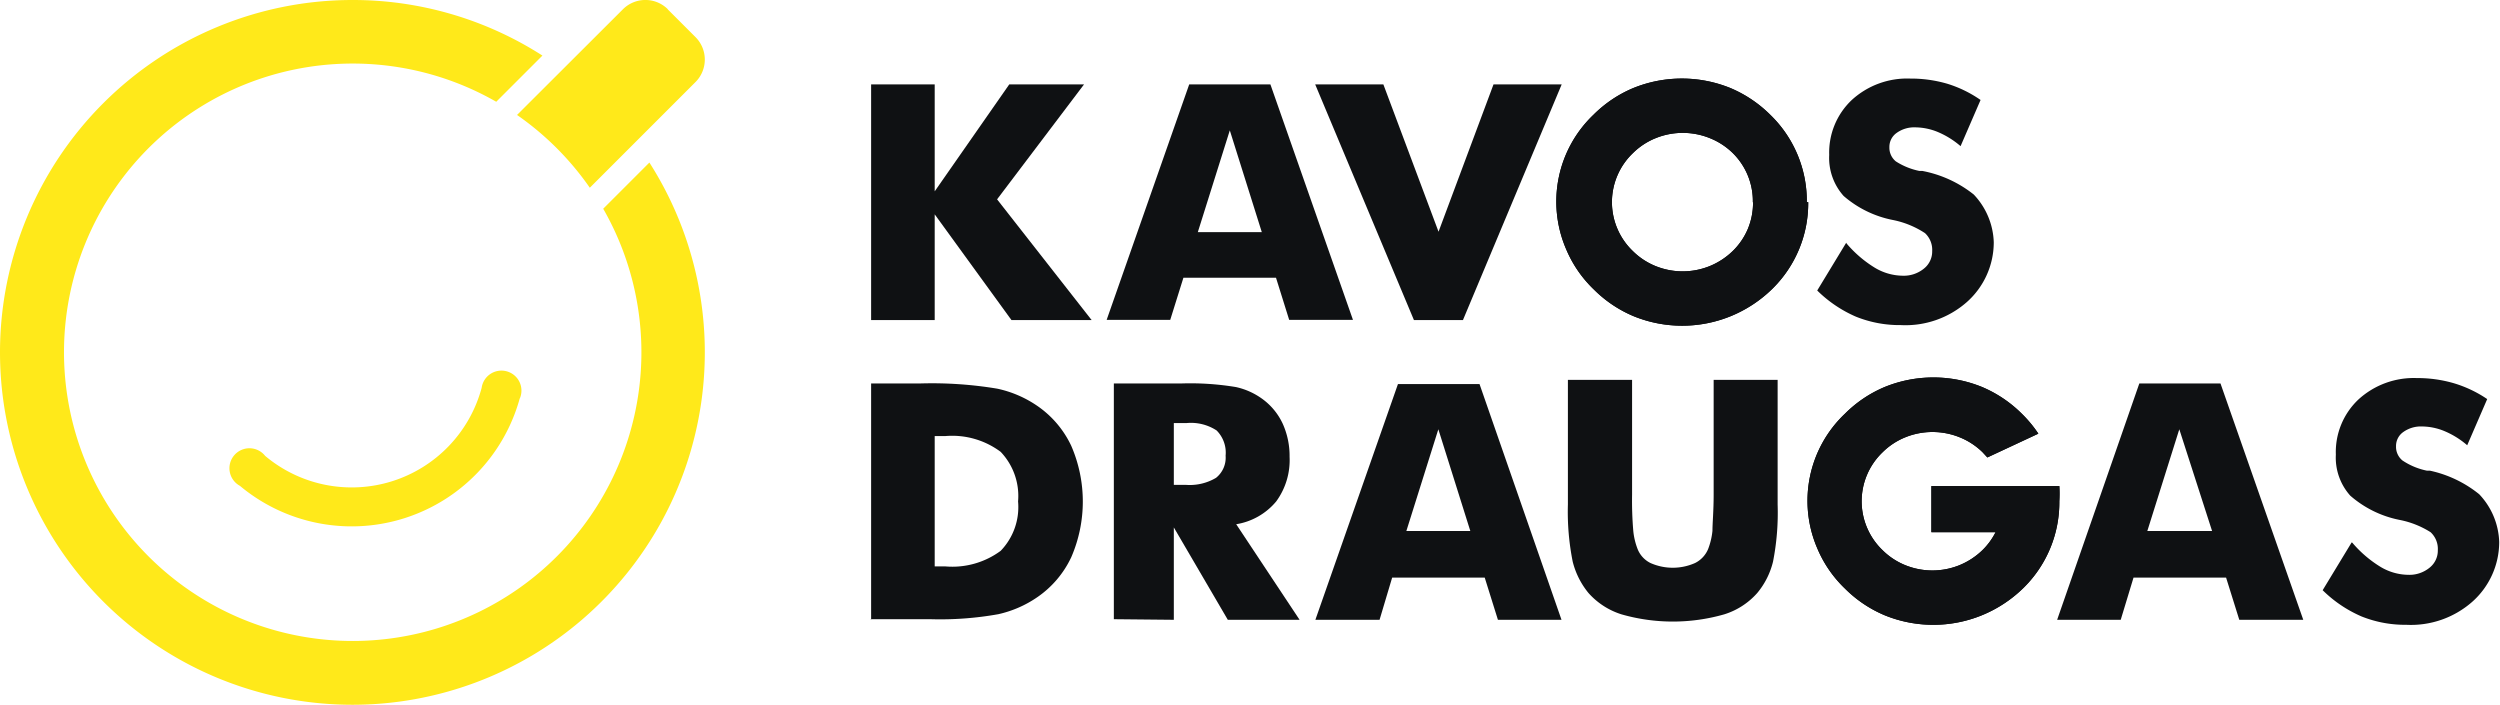 <svg xmlns="http://www.w3.org/2000/svg" viewBox="0 0 125.04 35.25"><defs><style>.cls-1{fill:#0f1113;}.cls-1,.cls-2{fill-rule:evenodd;}.cls-2{fill:#ffe91a;}</style></defs><title>Asset 7</title><g id="Layer_2" data-name="Layer 2"><g id="Layer_1-2" data-name="Layer 1"><path class="cls-1" d="M63.11,11.61l-1.6-5.09-1.6,5.09ZM58.53,16H55.35L59.48,4.22h4.06L67.67,16H64.48l-.66-2.11H59.19L58.53,16Z"></path><polygon class="cls-1" points="70.72 16.01 65.78 4.22 69.19 4.22 71.95 11.59 74.7 4.22 78.11 4.22 73.17 16.01 70.72 16.01 70.72 16.01"></polygon><polygon class="cls-1" points="43.57 16.01 43.57 4.22 46.75 4.22 46.75 9.57 50.48 4.22 54.22 4.22 49.87 9.97 54.6 16.01 50.59 16.01 46.75 10.72 46.75 16.01 43.57 16.01 43.57 16.01"></polygon><path class="cls-1" d="M87.67,10.11a3.37,3.37,0,0,0-1-2.45,3.48,3.48,0,0,0-1.15-.75,3.61,3.61,0,0,0-2.71,0,3.46,3.46,0,0,0-1.14.75,3.39,3.39,0,0,0,0,4.9,3.47,3.47,0,0,0,1.14.75,3.61,3.61,0,0,0,2.7,0,3.62,3.62,0,0,0,1.15-.75,3.38,3.38,0,0,0,.76-1.11,3.42,3.42,0,0,0,.26-1.33Zm2.77,0a6,6,0,0,1-1.83,4.37,6.49,6.49,0,0,1-2.06,1.34,6.43,6.43,0,0,1-4.83,0,6.21,6.21,0,0,1-2-1.34,6,6,0,0,1-1.38-2A6,6,0,0,1,79.7,5.74a6.21,6.21,0,0,1,2-1.34,6.45,6.45,0,0,1,4.84,0,6.29,6.29,0,0,1,2,1.34,6,6,0,0,1,1.83,4.37Z"></path><path class="cls-1" d="M73.54,26.56l-1.6-5.09-1.6,5.09ZM69,31H65.79l4.13-11.79H74L78.1,31H74.92l-.66-2.11H69.63L69,31Z"></path><path class="cls-1" d="M78.43,19h3.2v5.74a18.1,18.1,0,0,0,.06,1.81,3.42,3.42,0,0,0,.22.92,1.32,1.32,0,0,0,.64.69,2.75,2.75,0,0,0,2.23,0,1.37,1.37,0,0,0,.65-.69,3.47,3.47,0,0,0,.22-.92c0-.37.06-1,.06-1.81V19h3.2v6.23a12.67,12.67,0,0,1-.23,2.86,3.88,3.88,0,0,1-.79,1.57,3.64,3.64,0,0,1-1.66,1.07,9.33,9.33,0,0,1-5.12,0,3.69,3.69,0,0,1-1.66-1.07,4,4,0,0,1-.79-1.57,12.73,12.73,0,0,1-.24-2.86V19Z"></path><path class="cls-1" d="M46.75,28.33h.54a4.07,4.07,0,0,0,2.76-.78,3.15,3.15,0,0,0,.87-2.47,3.2,3.2,0,0,0-.87-2.48,4.05,4.05,0,0,0-2.76-.79h-.54v6.51ZM43.57,31V19.18H46a19.88,19.88,0,0,1,3.88.26,5.6,5.6,0,0,1,2,.86,5,5,0,0,1,1.7,2,7,7,0,0,1,0,5.57,5,5,0,0,1-1.7,2,5.58,5.58,0,0,1-1.95.85,16.46,16.46,0,0,1-3.39.25h-3Z"></path><path class="cls-1" d="M58.71,24.25h.59a2.58,2.58,0,0,0,1.52-.35,1.29,1.29,0,0,0,.48-1.11,1.57,1.57,0,0,0-.45-1.26,2.34,2.34,0,0,0-1.5-.37h-.64v3.1Zm-3,6.72V19.18h3.36a13.93,13.93,0,0,1,2.75.18,3.52,3.52,0,0,1,1.34.61,3.19,3.19,0,0,1,1,1.23,3.93,3.93,0,0,1,.34,1.65,3.5,3.5,0,0,1-.67,2.23,3.28,3.28,0,0,1-2,1.14L65,31H61.41l-2.7-4.62V31Z"></path><path class="cls-1" d="M87.67,10.11a3.37,3.37,0,0,0-1-2.45,3.48,3.48,0,0,0-1.15-.75,3.61,3.61,0,0,0-2.71,0,3.46,3.46,0,0,0-1.14.75,3.39,3.39,0,0,0,0,4.9,3.47,3.47,0,0,0,1.14.75,3.61,3.61,0,0,0,2.7,0,3.62,3.62,0,0,0,1.15-.75,3.38,3.38,0,0,0,.76-1.11,3.42,3.42,0,0,0,.26-1.33Zm2.77,0a6,6,0,0,1-1.83,4.37,6.49,6.49,0,0,1-2.06,1.34,6.43,6.43,0,0,1-4.83,0,6.21,6.21,0,0,1-2-1.34,6,6,0,0,1-1.38-2A6,6,0,0,1,79.7,5.74a6.21,6.21,0,0,1,2-1.34,6.45,6.45,0,0,1,4.84,0,6.29,6.29,0,0,1,2,1.34,6,6,0,0,1,1.83,4.37Z"></path><path class="cls-1" d="M110.64,26.56,109,21.47l-1.6,5.09ZM106.07,31h-3.18L107,19.18h4.06L115.2,31H112l-.66-2.11h-4.63L106.07,31Z"></path><path class="cls-1" d="M103,25.07a6,6,0,0,1-1.83,4.37,6.48,6.48,0,0,1-2.06,1.34,6.43,6.43,0,0,1-4.83,0,6.2,6.2,0,0,1-2-1.34,6,6,0,0,1-1.38-2,6,6,0,0,1,1.38-6.75,6.2,6.2,0,0,1,2-1.34,6.45,6.45,0,0,1,4.84,0,6.27,6.27,0,0,1,2,1.34,6.17,6.17,0,0,1,.83,1l-2.55,1.19-.24-.26a3.5,3.5,0,0,0-1.15-.75,3.62,3.62,0,0,0-2.71,0,3.45,3.45,0,0,0-1.14.75,3.39,3.39,0,0,0,0,4.9,3.46,3.46,0,0,0,1.14.75,3.61,3.61,0,0,0,2.7,0,3.63,3.63,0,0,0,1.15-.75,3.39,3.39,0,0,0,.66-.9H96.6V24.31H103a6.41,6.41,0,0,1,0,.76Z"></path><path class="cls-1" d="M103,25.07a6,6,0,0,1-1.83,4.37,6.48,6.48,0,0,1-2.06,1.34,6.43,6.43,0,0,1-4.83,0,6.2,6.2,0,0,1-2-1.34,6,6,0,0,1-1.38-2,6,6,0,0,1,1.38-6.75,6.2,6.2,0,0,1,2-1.34,6.45,6.45,0,0,1,4.84,0,6.27,6.27,0,0,1,2,1.34,6.17,6.17,0,0,1,.83,1l-2.55,1.19-.24-.26a3.5,3.5,0,0,0-1.15-.75,3.62,3.62,0,0,0-2.71,0,3.45,3.45,0,0,0-1.14.75,3.39,3.39,0,0,0,0,4.9,3.46,3.46,0,0,0,1.14.75,3.61,3.61,0,0,0,2.7,0,3.63,3.63,0,0,0,1.15-.75,3.39,3.39,0,0,0,.66-.9H96.6V24.31H103a6.41,6.41,0,0,1,0,.76Z"></path><path class="cls-1" d="M92.36,12.18a5.88,5.88,0,0,0,1.41,1.21,2.76,2.76,0,0,0,1.39.4,1.59,1.59,0,0,0,1.06-.35,1.09,1.09,0,0,0,.42-.88,1.14,1.14,0,0,0-.36-.9A4.53,4.53,0,0,0,94.66,11,5.31,5.31,0,0,1,92.21,9.8a2.85,2.85,0,0,1-.72-2.05A3.61,3.61,0,0,1,92.62,5a4.1,4.1,0,0,1,2.93-1.07,6.46,6.46,0,0,1,1.85.26A6,6,0,0,1,99.06,5l-1,2.31a4.28,4.28,0,0,0-1.12-.7,3,3,0,0,0-1.14-.24,1.5,1.5,0,0,0-.94.28.85.85,0,0,0-.36.71.88.88,0,0,0,.32.71A3.44,3.44,0,0,0,96,8.55l.15,0a5.89,5.89,0,0,1,2.57,1.18,3.63,3.63,0,0,1,1,2.39,4,4,0,0,1-1.36,3,4.64,4.64,0,0,1-3.29,1.14,5.85,5.85,0,0,1-2.24-.42,6.34,6.34,0,0,1-1.94-1.31l1.45-2.39Z"></path><path class="cls-1" d="M117.65,27.14a5.86,5.86,0,0,0,1.41,1.21,2.76,2.76,0,0,0,1.39.4,1.59,1.59,0,0,0,1.06-.35,1.09,1.09,0,0,0,.42-.88,1.14,1.14,0,0,0-.36-.9A4.52,4.52,0,0,0,120,26a5.31,5.31,0,0,1-2.45-1.21,2.85,2.85,0,0,1-.72-2.05,3.61,3.61,0,0,1,1.13-2.76,4.1,4.1,0,0,1,2.93-1.07,6.46,6.46,0,0,1,1.85.26,6.06,6.06,0,0,1,1.66.79l-1,2.31a4.25,4.25,0,0,0-1.12-.7,3,3,0,0,0-1.14-.24,1.51,1.51,0,0,0-.94.28.85.85,0,0,0-.36.71.88.88,0,0,0,.32.71,3.42,3.42,0,0,0,1.22.51l.15,0A5.9,5.9,0,0,1,124,24.72a3.63,3.63,0,0,1,1,2.39,4,4,0,0,1-1.36,3,4.64,4.64,0,0,1-3.29,1.14,5.85,5.85,0,0,1-2.24-.42,6.36,6.36,0,0,1-1.94-1.31l1.45-2.39Z"></path><path class="cls-2" d="M17.63,0A17.63,17.63,0,0,0,0,17.62v0A17.63,17.63,0,0,0,17.62,35.25h0A17.63,17.63,0,0,0,32.48,8.13l-2.31,2.31a14.44,14.44,0,1,1-5.35-5.35l2.31-2.31A17.55,17.55,0,0,0,17.63,0ZM33.39.46l1.4,1.4a1.59,1.59,0,0,1,0,2.24L29.5,9.39a14.54,14.54,0,0,0-3.64-3.64L31.16.46a1.59,1.59,0,0,1,2.24,0Z"></path><path class="cls-2" d="M26,19.91A8.72,8.72,0,0,1,12,24.3h0a1,1,0,1,1,1.26-1.5h0a6.73,6.73,0,0,0,10.83-3.4,1,1,0,1,1,1.91.53Z"></path></g></g></svg>